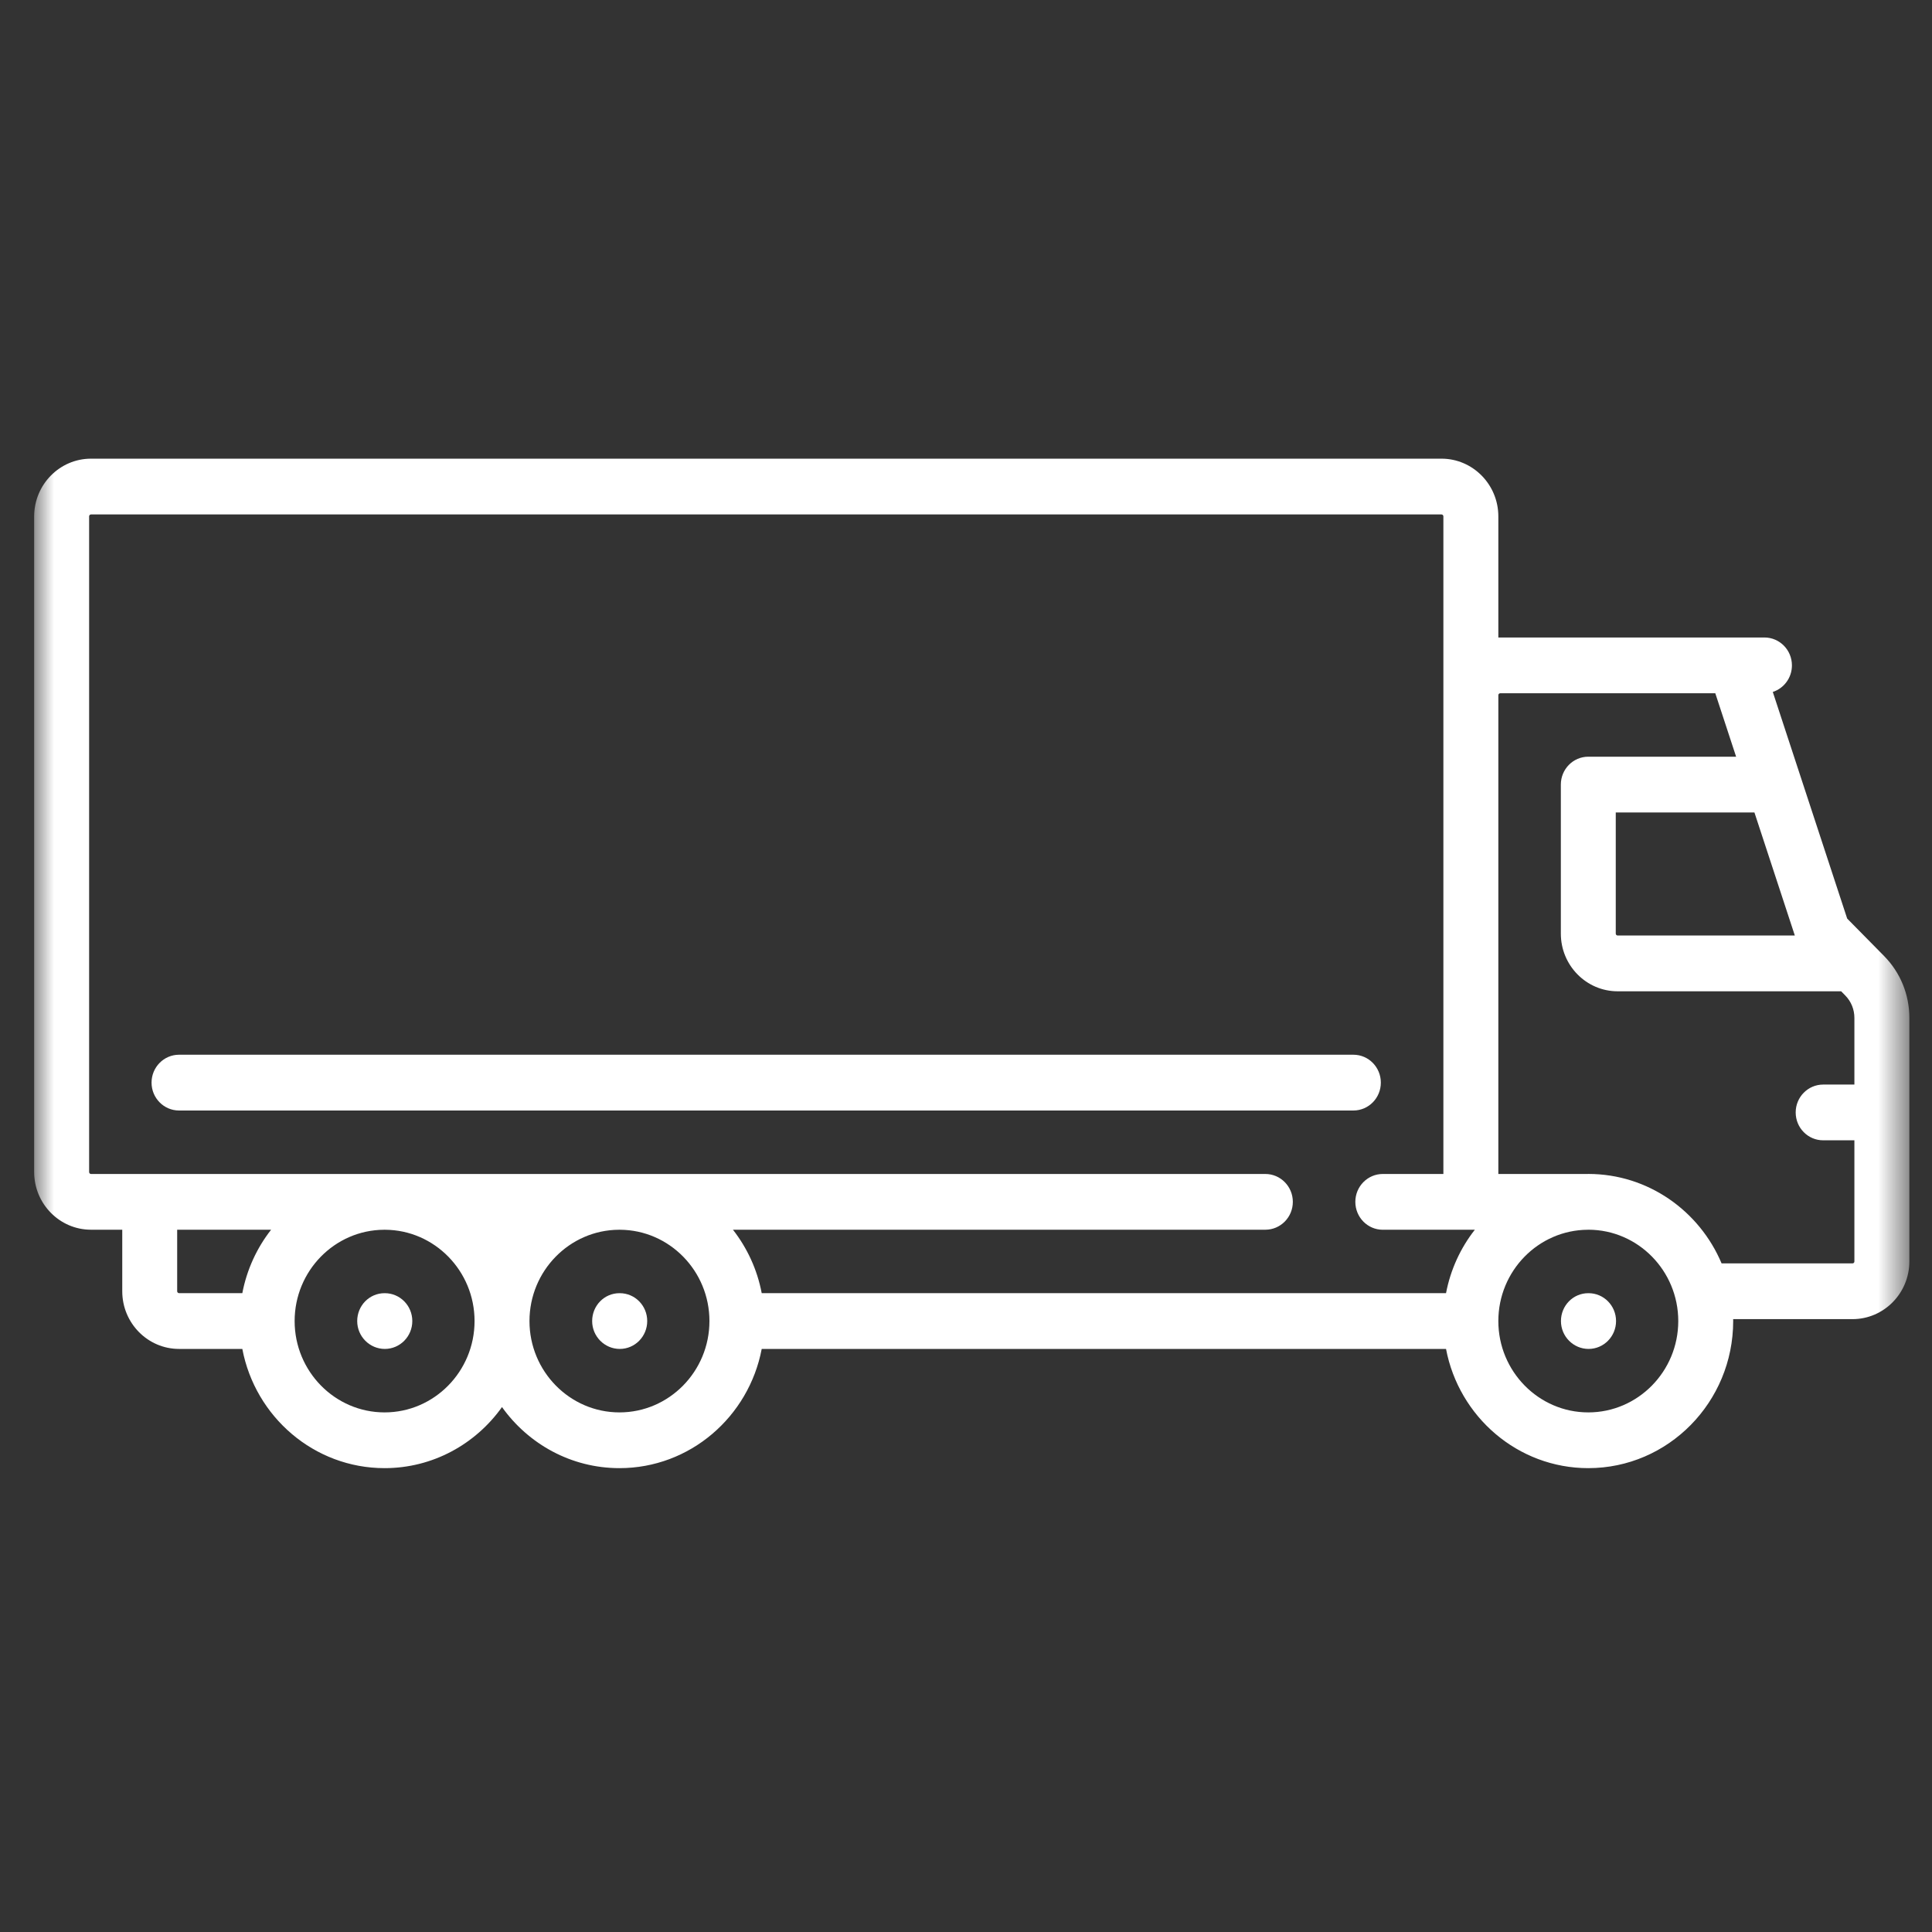 <svg width="54" height="54" viewBox="0 0 54 54" fill="none" xmlns="http://www.w3.org/2000/svg">
<rect x="0" y="0" width="54" height="54" fill="#333333" stroke="none"/>
<mask id="mask0_2029_12" style="mask-type:luminance" maskUnits="userSpaceOnUse" x="0" y="0" width="54" height="54">
<path d="M53.367 0.324H0.955V53.53H53.367V0.324Z" fill="white"/>
</mask>
<g mask="url(#mask0_2029_12)">
<path d="M10.756 36.145H10.748C10.324 36.145 9.984 36.493 9.984 36.924C9.984 37.354 10.332 37.703 10.756 37.703C11.18 37.703 11.524 37.354 11.524 36.924C11.524 36.493 11.18 36.145 10.756 36.145Z" fill="white"/>
<path d="M17.323 36.145H17.314C16.89 36.145 16.551 36.493 16.551 36.924C16.551 37.354 16.899 37.703 17.323 37.703C17.747 37.703 18.09 37.354 18.09 36.924C18.09 36.493 17.747 36.145 17.323 36.145Z" fill="white"/>
<path d="M44.401 36.145H44.393C43.969 36.145 43.629 36.493 43.629 36.924C43.629 37.354 43.977 37.703 44.401 37.703C44.825 37.703 45.169 37.354 45.169 36.924C45.169 36.493 44.825 36.145 44.401 36.145Z" fill="white"/>
<path d="M52.661 26.721L51.629 25.674L49.55 19.34C49.86 19.24 50.085 18.946 50.085 18.598C50.085 18.167 49.741 17.818 49.317 17.818H41.879V14.433C41.879 13.544 41.166 12.82 40.291 12.82H2.543C1.668 12.82 0.955 13.544 0.955 14.433V32.759C0.955 33.648 1.668 34.371 2.543 34.371H3.417V36.091C3.417 36.98 4.129 37.703 5.005 37.703H6.773C7.133 39.599 8.779 41.035 10.749 41.035C12.099 41.035 13.295 40.361 14.031 39.328C14.768 40.361 15.964 41.035 17.314 41.035C19.285 41.035 20.93 39.599 21.29 37.703H40.417C40.777 39.599 42.423 41.035 44.393 41.035C46.627 41.035 48.443 39.191 48.443 36.924C48.443 36.906 48.442 36.888 48.442 36.87H51.779C52.654 36.87 53.367 36.147 53.367 35.258V28.451C53.367 27.797 53.116 27.183 52.661 26.721ZM6.773 36.144H5.005C4.976 36.144 4.952 36.12 4.952 36.091V34.372H7.577C7.18 34.879 6.899 35.484 6.773 36.144ZM10.749 39.477C9.363 39.477 8.235 38.331 8.235 36.924C8.235 35.522 9.354 34.38 10.734 34.372H10.765C12.144 34.38 13.264 35.522 13.264 36.924C13.264 38.331 12.136 39.477 10.749 39.477ZM17.314 39.477C15.928 39.477 14.799 38.331 14.799 36.924C14.799 35.522 15.919 34.38 17.298 34.372H17.33C18.709 34.38 19.829 35.522 19.829 36.924C19.829 38.331 18.701 39.477 17.314 39.477ZM40.417 36.144H21.29C21.165 35.484 20.883 34.879 20.486 34.371H35.367C35.791 34.371 36.135 34.023 36.135 33.592C36.135 33.162 35.791 32.813 35.367 32.813H2.543C2.514 32.813 2.491 32.789 2.491 32.759V14.433C2.491 14.403 2.514 14.379 2.543 14.379H40.29C40.32 14.379 40.343 14.403 40.343 14.433V32.813H38.65C38.225 32.813 37.882 33.162 37.882 33.592C37.882 34.023 38.225 34.372 38.65 34.372H41.222C40.824 34.879 40.543 35.484 40.417 36.144ZM50.166 26.148H45.214C45.185 26.148 45.161 26.124 45.161 26.095V22.709H49.037L50.166 26.148ZM44.393 39.477C43.007 39.477 41.879 38.331 41.879 36.924C41.879 35.522 42.998 34.38 44.378 34.372H44.393C44.395 34.372 44.397 34.371 44.399 34.371C45.783 34.374 46.908 35.518 46.908 36.924C46.908 38.331 45.78 39.477 44.393 39.477ZM51.831 35.258C51.831 35.288 51.808 35.312 51.779 35.312H48.119C47.5 33.844 46.063 32.812 44.393 32.812C44.388 32.812 44.383 32.813 44.378 32.813H41.879V19.431C41.879 19.401 41.902 19.377 41.932 19.377H47.943L48.525 21.15H44.393C43.969 21.15 43.626 21.499 43.626 21.93V26.095C43.626 26.984 44.338 27.707 45.214 27.707H51.461L51.576 27.824C51.74 27.991 51.831 28.214 51.831 28.451V30.314H50.958C50.534 30.314 50.19 30.663 50.19 31.093C50.19 31.524 50.534 31.872 50.958 31.872H51.831V35.258Z" fill="white"/>
<path d="M37.828 29.48H5.004C4.58 29.48 4.236 29.829 4.236 30.26C4.236 30.69 4.58 31.039 5.004 31.039H37.828C38.252 31.039 38.595 30.69 38.595 30.26C38.595 29.829 38.252 29.48 37.828 29.48Z" fill="white"/>
</g>
</svg>
